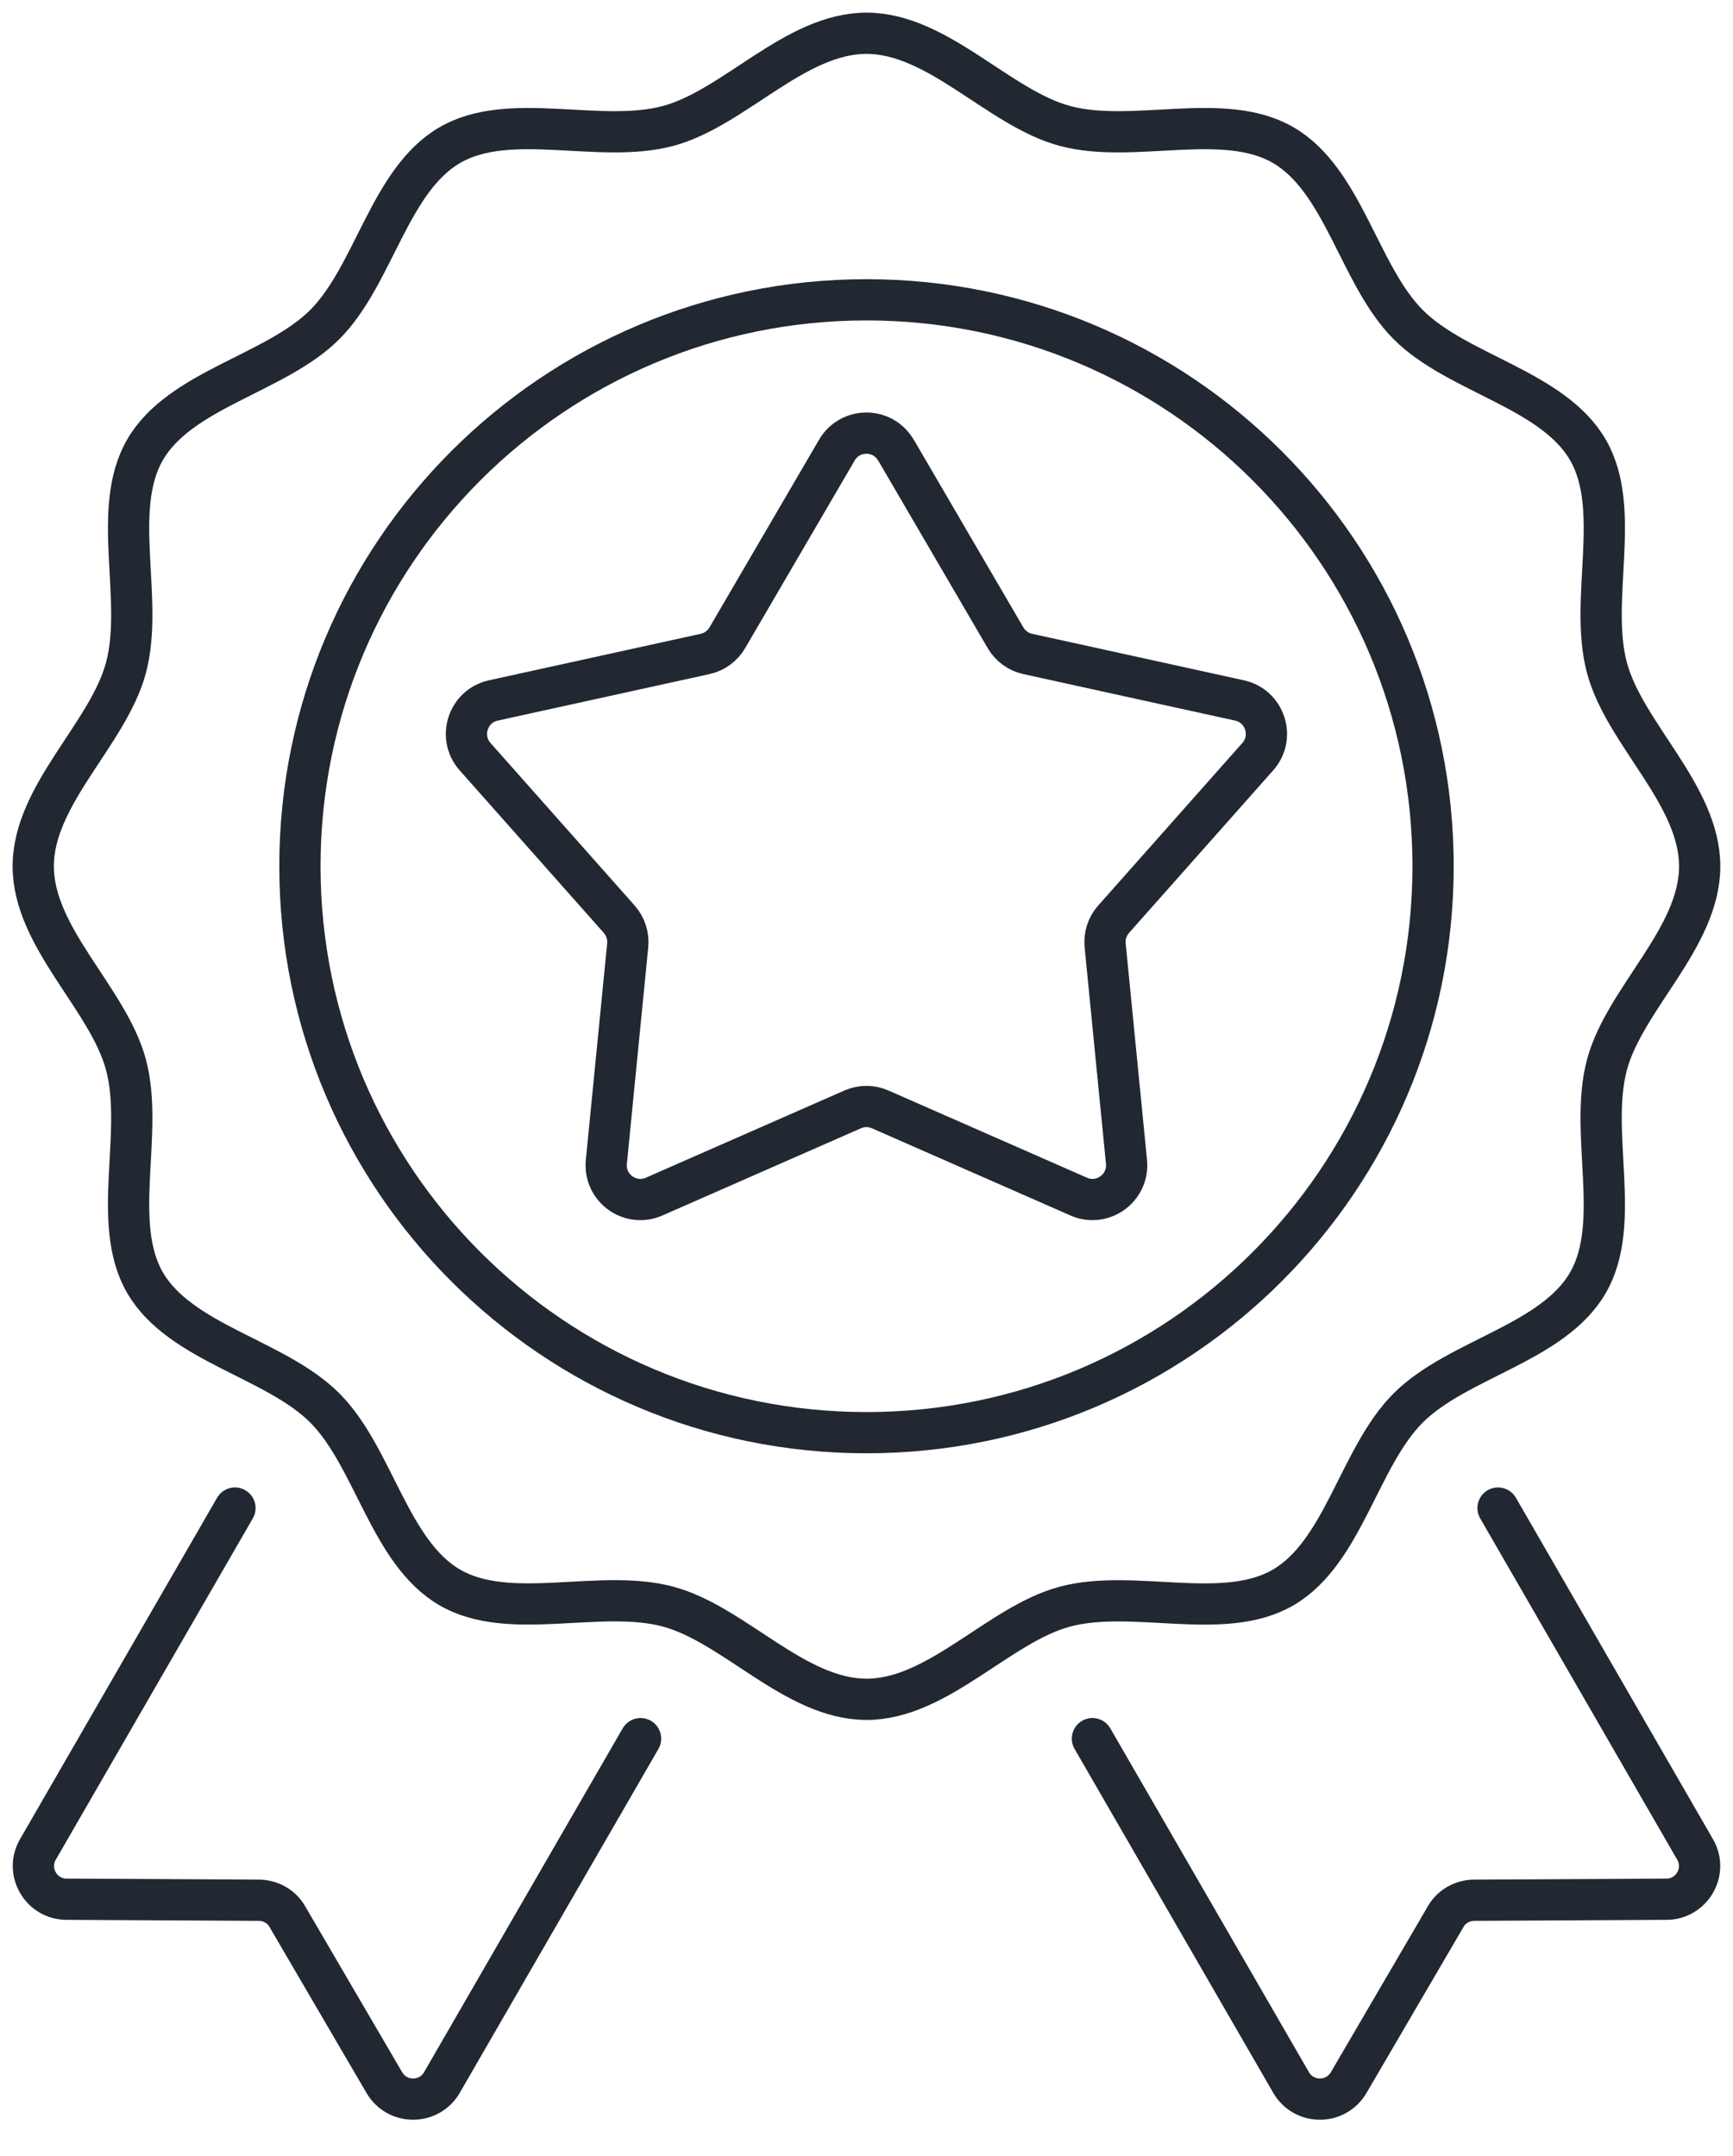 <svg fill="none" height="56" viewBox="0 0 45 56" width="45" xmlns="http://www.w3.org/2000/svg" xmlns:xlink="http://www.w3.org/1999/xlink"><clipPath id="a"><path d="m0 0h45v55.385h-45z"/></clipPath><g clip-path="url(#a)" stroke="#222831" stroke-linecap="round" stroke-linejoin="round" stroke-width="1.071"><path d="m23.265 11.69 2.845 4.875c.125.214.334.367.576.42l5.5 1.208c.663.146.925.953.473 1.461l-3.742 4.221c-.164.185-.245.431-.22.68l.554 5.621c.067.677-.618 1.176-1.239.904l-5.158-2.266c-.228-.1-.485-.1-.712 0l-5.158 2.266c-.622.273-1.306-.226-1.239-.904l.554-5.621c.025-.247-.056-.493-.22-.68l-3.742-4.221c-.451-.508-.189-1.315.473-1.461l5.5-1.208c.242-.053.451-.205.576-.42l2.845-4.875c.343-.587 1.189-.587 1.532 0z"/><path d="m22.5 44.136c-1.858 0-3.437-1.947-5.152-2.407-1.773-.476-4.111.404-5.665-.496-1.575-.912-1.973-3.386-3.251-4.666-1.278-1.278-3.752-1.678-4.666-3.251-.9-1.553-.02-3.892-.496-5.665-.46-1.715-2.407-3.293-2.407-5.152 0-1.858 1.947-3.437 2.407-5.152.476-1.773-.404-4.111.496-5.665.912-1.575 3.386-1.973 4.666-3.251 1.278-1.278 1.678-3.752 3.251-4.664 1.553-.9 3.892-.02 5.665-.496 1.715-.46 3.293-2.407 5.152-2.407s3.437 1.947 5.152 2.407c1.773.476 4.111-.404 5.665.496 1.575.912 1.973 3.386 3.251 4.666 1.278 1.278 3.752 1.678 4.664 3.251.9 1.553.02 3.892.496 5.665.46 1.715 2.407 3.293 2.407 5.152s-1.947 3.437-2.407 5.152c-.476 1.773.404 4.111-.496 5.665-.912 1.575-3.386 1.973-4.666 3.251-1.278 1.278-1.678 3.752-3.251 4.665-1.553.9-3.892.02-5.665.496-1.715.46-3.293 2.407-5.152 2.407z"/><path d="m22.5 37.211c8.125 0 14.712-6.587 14.712-14.712 0-8.125-6.587-14.712-14.712-14.712-8.125 0-14.712 6.587-14.712 14.712 0 8.125 6.587 14.712 14.712 14.712z"/><path d="m38.899 39.169 5.114 8.862c.338.571-.078 1.298-.744 1.298l-4.985.026c-.311 0-.597.164-.744.424l-2.518 4.31c-.338.58-1.168.571-1.497 0l-5.158-8.931"/><path d="m6.101 39.169-5.114 8.862c-.338.571.078 1.298.744 1.298l4.985.026c.312 0 .597.164.744.424l2.518 4.31c.337.58 1.168.571 1.497 0l5.158-8.931"/></g></svg>